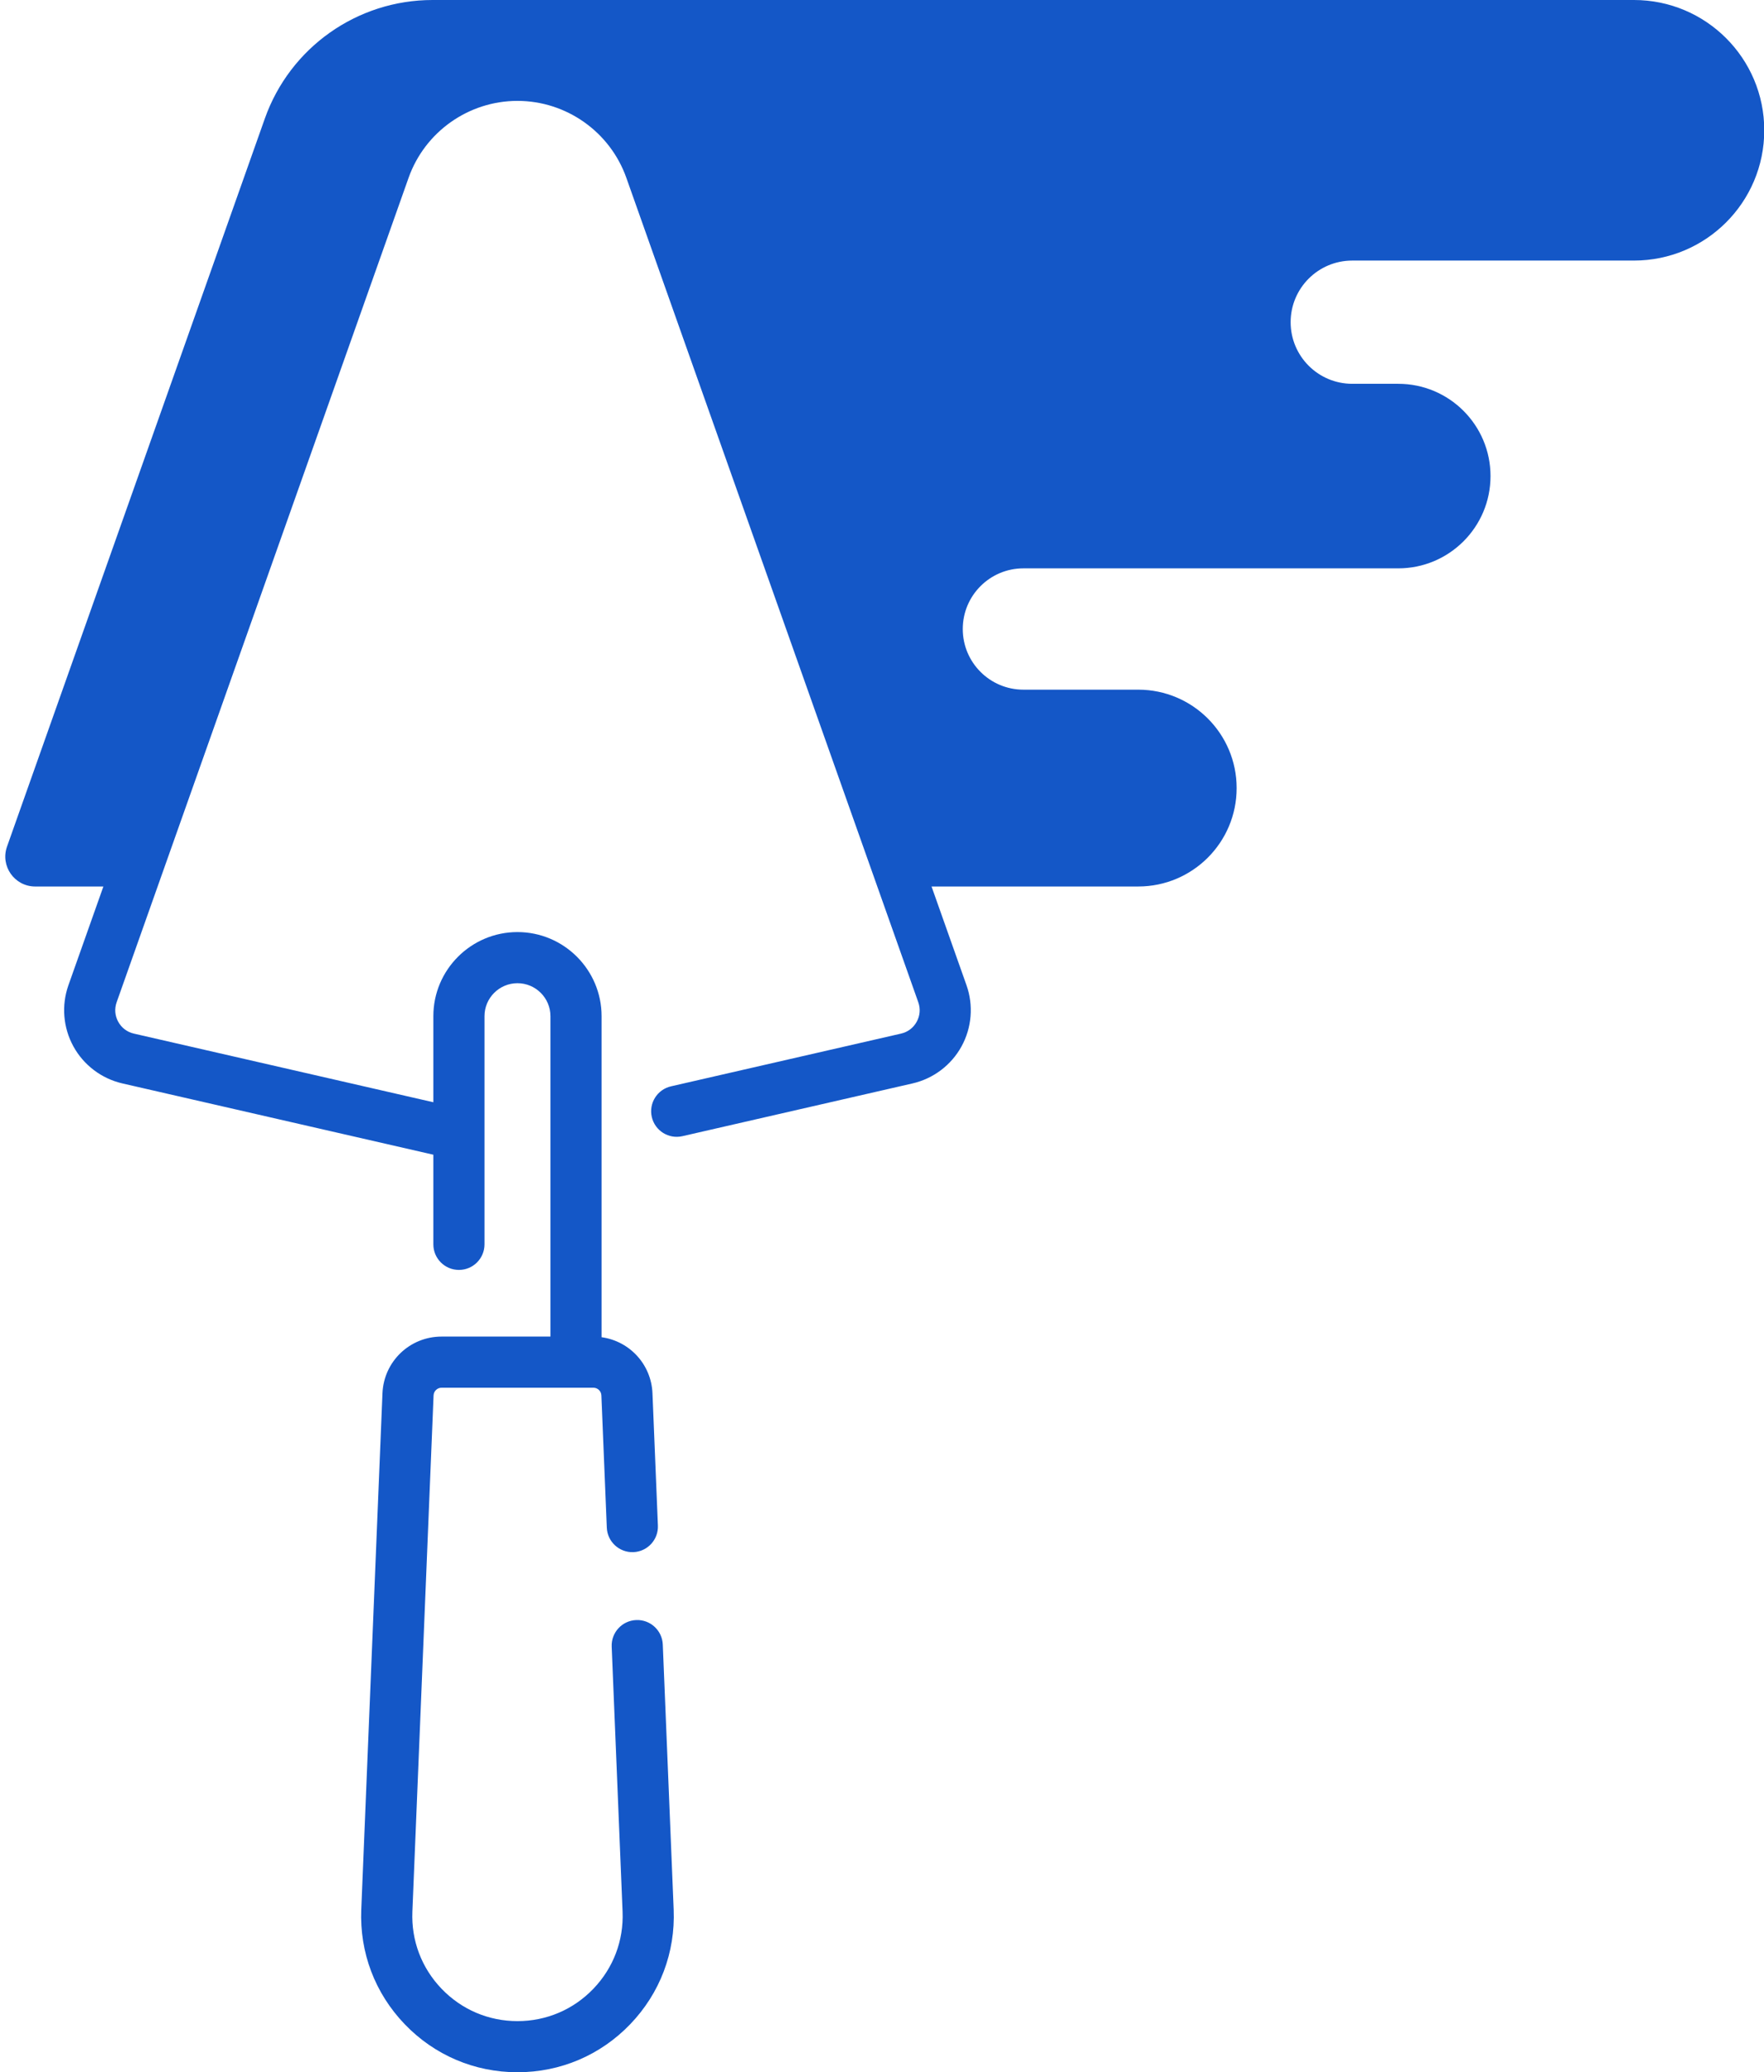 <?xml version="1.0" encoding="UTF-8" standalone="no"?><svg xmlns="http://www.w3.org/2000/svg" xmlns:xlink="http://www.w3.org/1999/xlink" data-name="Layer 1" fill="#1457c7" height="486.3" preserveAspectRatio="xMidYMid meet" version="1" viewBox="48.4 16.0 413.9 486.3" width="413.9" zoomAndPan="magnify"><g id="change1_1"><path d="M431.785,16H149.894c-17.684,0-33.449,11.142-39.351,27.812L50.045,214.679c-1.617,4.568,1.771,9.361,6.616,9.361h15.996l-8.2,23.162c-1.675,4.732-1.249,9.969,1.169,14.368,2.417,4.398,6.61,7.565,11.503,8.687l72.894,16.714c.019,.004,.037,.005,.056,.01v21.04c0,3.313,2.687,6,6,6s6-2.687,6-6v-53.548c0-4.266,3.471-7.737,7.737-7.737s7.737,3.471,7.737,7.737v75.191h-25.536c-7.476,0-13.572,5.851-13.878,13.32l-4.972,121.143c-.414,10.074,3.204,19.628,10.186,26.903,6.982,7.275,16.38,11.281,26.463,11.281s19.481-4.006,26.463-11.281,10.6-16.829,10.187-26.903l-2.553-62.19c-.136-3.311-2.938-5.891-6.241-5.749-3.311,.136-5.885,2.93-5.749,6.241l2.553,62.19c.278,6.778-2.156,13.207-6.854,18.102-4.698,4.895-11.021,7.59-17.806,7.59s-13.108-2.696-17.806-7.59c-4.698-4.895-7.131-11.323-6.853-18.102l4.972-121.143c.042-1.016,.871-1.812,1.888-1.812h35.599c1.017,0,1.847,.796,1.888,1.812l1.273,31.028c.136,3.311,2.937,5.878,6.241,5.749,3.311-.136,5.885-2.93,5.749-6.241l-1.273-31.027c-.279-6.811-5.377-12.261-11.941-13.172v-75.34c0-10.883-8.854-19.737-19.737-19.737s-19.737,8.854-19.737,19.737v20.201l-70.269-16.112c-1.583-.363-2.886-1.347-3.668-2.771-.783-1.424-.915-3.051-.373-4.583L144.267,57.733c3.824-10.801,14.091-18.058,25.549-18.058s21.725,7.257,25.549,18.058l68.498,193.473c.542,1.531,.41,3.159-.373,4.583-.782,1.424-2.085,2.408-3.669,2.771l-53.98,12.377c-3.23,.741-5.248,3.959-4.507,7.189,.74,3.23,3.96,5.249,7.189,4.507l53.98-12.377c4.893-1.122,9.086-4.288,11.503-8.687,2.418-4.399,2.844-9.636,1.168-14.368l-8.2-23.162h48.491c12.755,0,23.095-10.34,23.095-23.095h0c0-12.755-10.34-23.095-23.095-23.095h-26.93c-7.862,0-14.235-6.373-14.235-14.235s6.373-14.235,14.235-14.235h87.94c11.96,0,21.655-9.695,21.655-21.655v-0c0-11.96-9.695-21.655-21.655-21.655h-10.785c-7.986,0-14.46-6.474-14.46-14.46,0-7.986,6.474-14.46,14.46-14.46h66.095c16.886,0,30.575-13.689,30.575-30.575h0c0-16.886-13.689-30.575-30.575-30.575Z"/></g></svg>